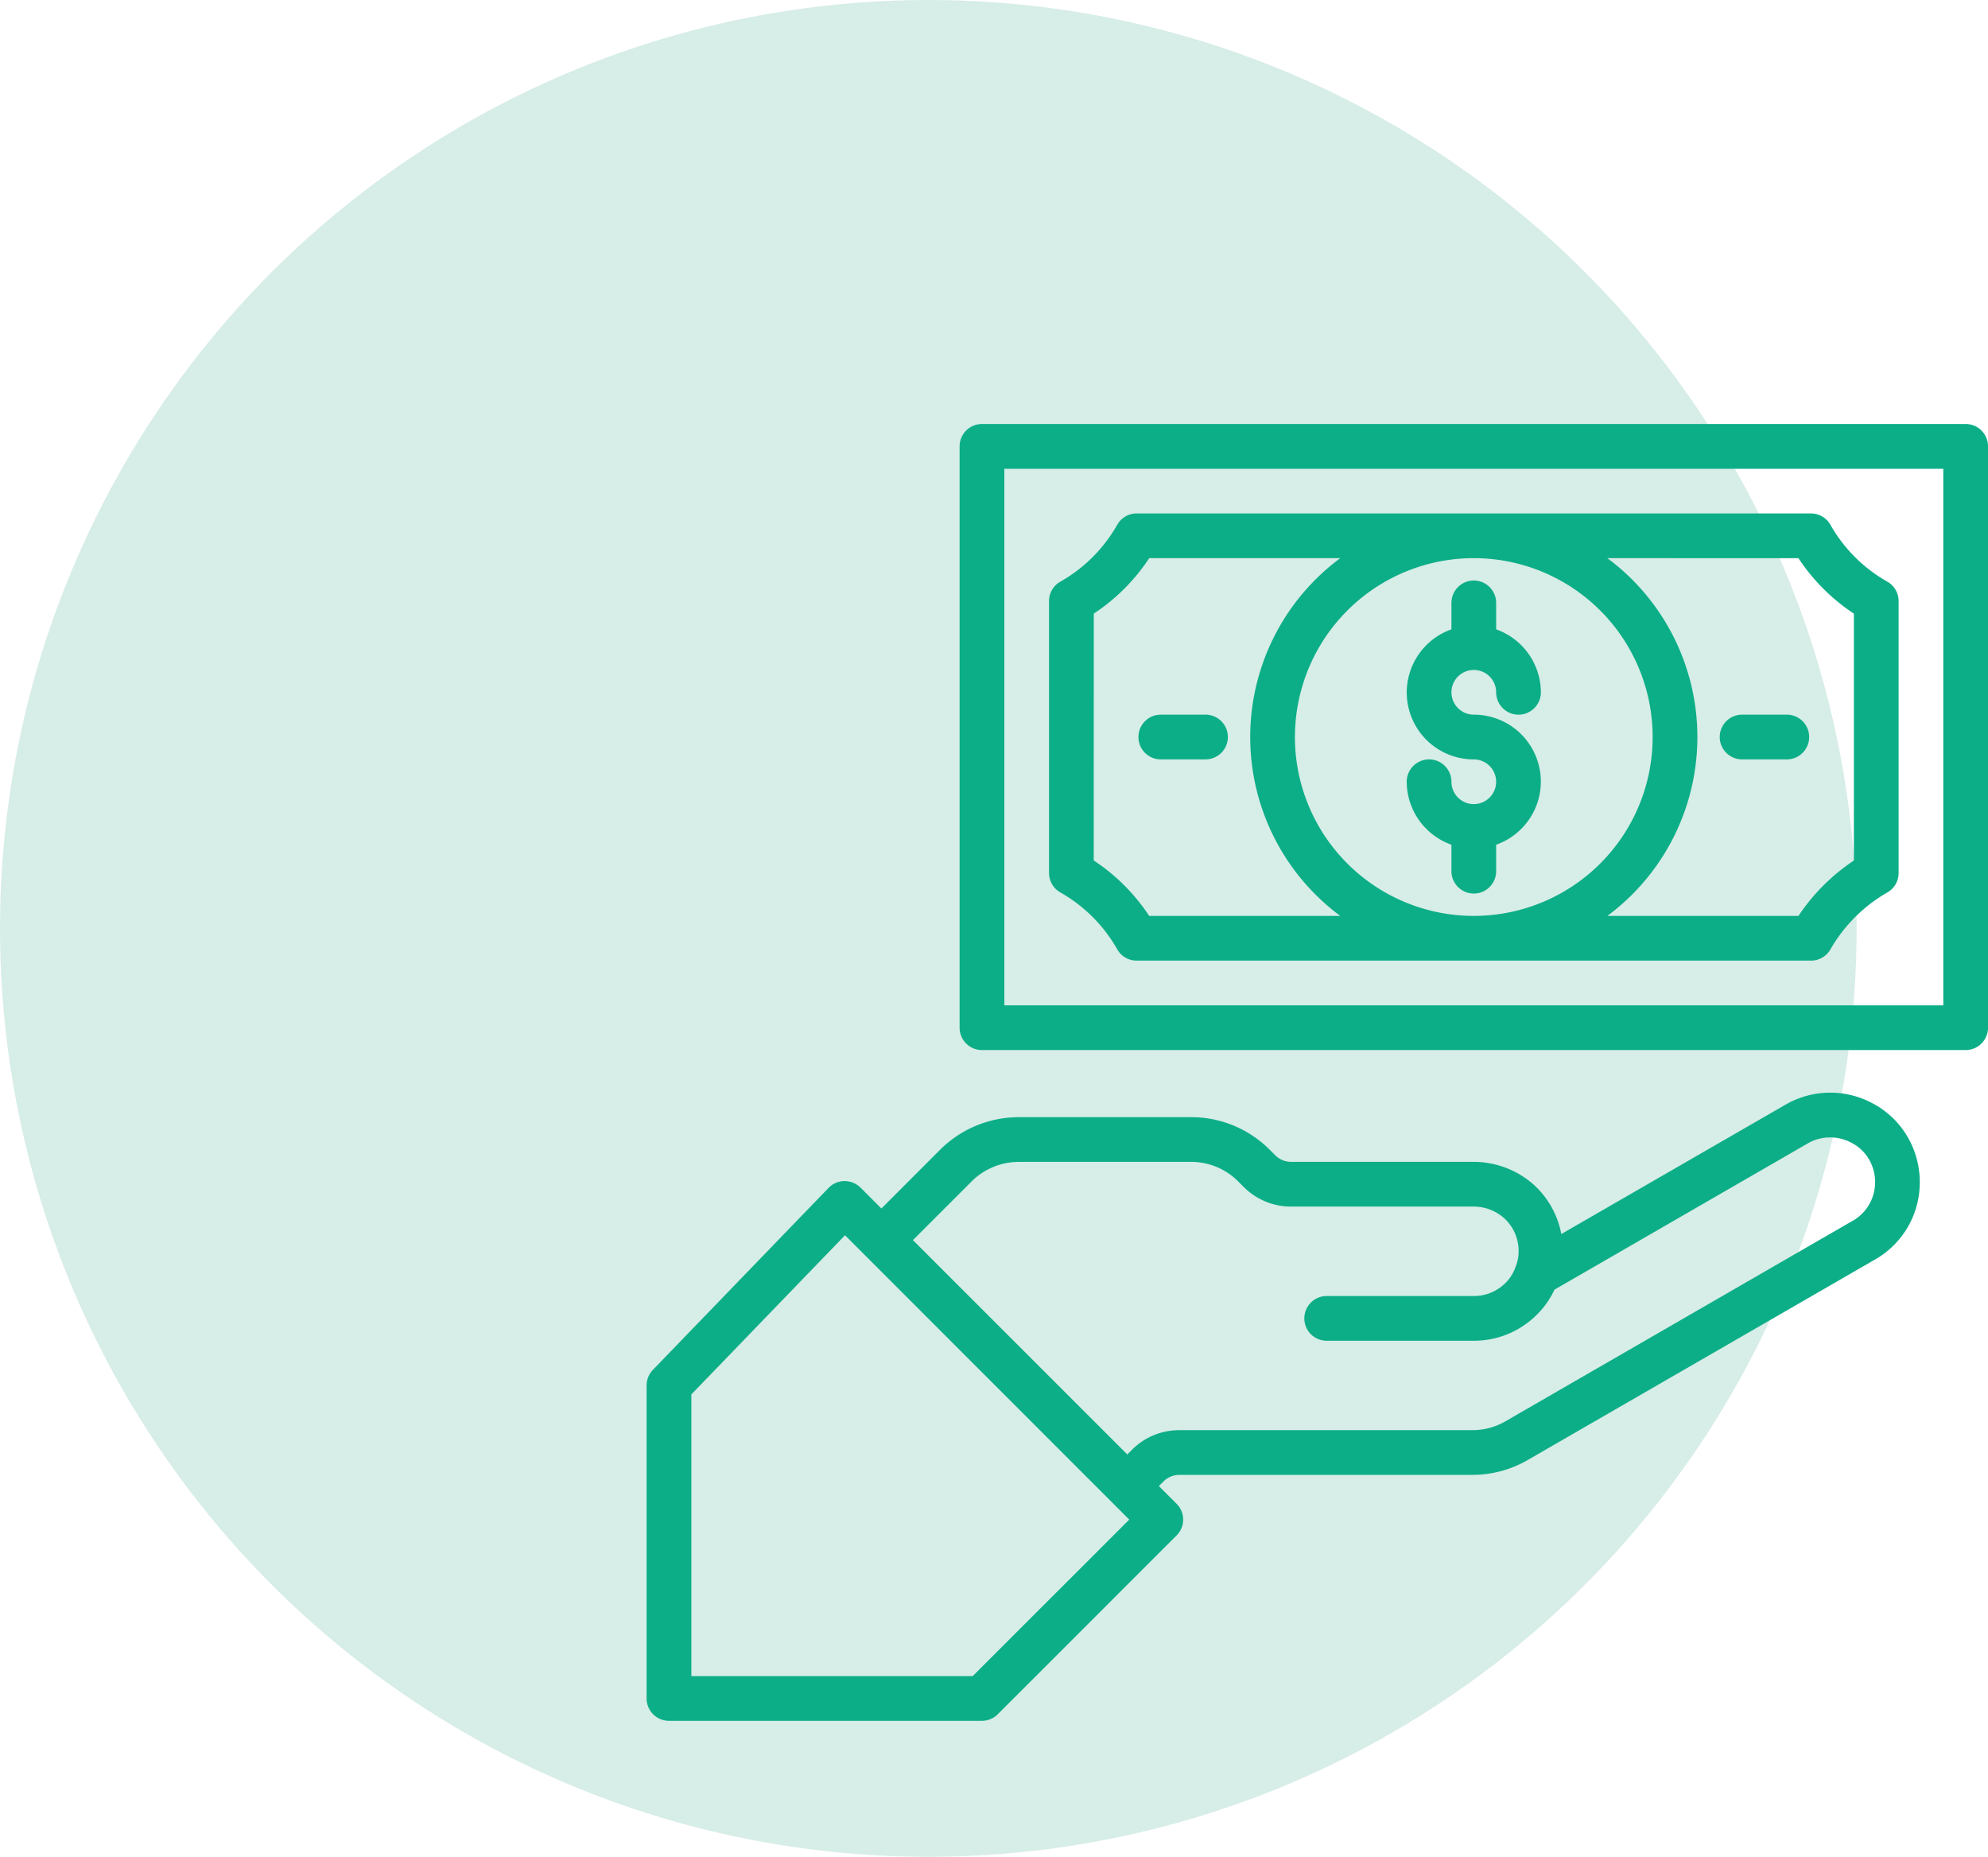 <svg xmlns="http://www.w3.org/2000/svg" width="135.987" height="127" viewBox="0 0 135.987 127">
  <g id="free-training-icon2" transform="translate(-1024 -2268)">
    <g id="Group_1815" data-name="Group 1815" transform="translate(2)">
      <circle id="Ellipse_439" data-name="Ellipse 439" cx="63.5" cy="63.5" r="63.5" transform="translate(1022 2268)" fill="#d7ede7"/>
      <g id="Loan" transform="translate(1066.23 2297)">
        <path id="Path_601" data-name="Path 601" d="M120.868,630.248a6.117,6.117,0,0,0-5.811.153l-15.349,8.855a6.066,6.066,0,0,0-1.924-3.406,6.2,6.2,0,0,0-4.077-1.529H81.224a1.543,1.543,0,0,1-1.081-.448l-.373-.373a7.587,7.587,0,0,0-5.4-2.237H62.616c-.228,0-.459.015-.765.038a7.646,7.646,0,0,0-4.646,2.2L53.2,637.51l-1.427-1.427a1.574,1.574,0,0,0-1.093-.448,1.529,1.529,0,0,0-1.087.459L37.566,648.55a1.538,1.538,0,0,0-.428,1.063v21.41a1.529,1.529,0,0,0,1.529,1.529h21.41a1.529,1.529,0,0,0,1.081-.448L73.393,659.87a1.529,1.529,0,0,0,0-2.162l-1.213-1.213.317-.317a1.543,1.543,0,0,1,1.081-.448H93.612a7.54,7.54,0,0,0,3.823-1.031L121.169,641a6.059,6.059,0,0,0,3.059-5.3,6.135,6.135,0,0,0-.817-3.059,6,6,0,0,0-2.543-2.39ZM59.444,669.494H40.2V650.225l10.511-10.884,19.442,19.448Zm60.2-31.146L95.895,652.06a4.488,4.488,0,0,1-2.28.612H73.581a4.554,4.554,0,0,0-3.244,1.344l-.317.317-14.663-14.66,4.011-4.011a4.568,4.568,0,0,1,2.765-1.315c.168-.014.326-.026.482-.026H74.37a4.553,4.553,0,0,1,3.238,1.341l.373.373a4.554,4.554,0,0,0,3.244,1.344H93.706a3.14,3.14,0,0,1,2.057.765,3.005,3.005,0,0,1,1.008,1.97,2.861,2.861,0,0,1-.2,1.407,2.768,2.768,0,0,1-.684,1.083,3.037,3.037,0,0,1-2.161.893H83.659a1.529,1.529,0,0,0,0,3.059H93.722a6.085,6.085,0,0,0,4.325-1.794,5.883,5.883,0,0,0,1.193-1.7l17.339-10.011a3.072,3.072,0,0,1,2.926-.061,2.945,2.945,0,0,1,1.26,1.177,3.1,3.1,0,0,1,.408,1.529,3.033,3.033,0,0,1-1.529,2.655Z" transform="translate(-37.138 -583.854)" fill="#0cae87"/>
        <path id="Path_602" data-name="Path 602" d="M365.922,74.276H298.633a1.529,1.529,0,0,0-1.529,1.529v39.762a1.529,1.529,0,0,0,1.529,1.529h67.289a1.529,1.529,0,0,0,1.529-1.529V75.805A1.529,1.529,0,0,0,365.922,74.276Zm-1.529,39.762h-64.23v-36.7h64.23Z" transform="translate(-275.693 -74.276)" fill="#0cae87"/>
        <path id="Path_603" data-name="Path 603" d="M372.156,174.475a10.285,10.285,0,0,1,3.886,3.886,1.529,1.529,0,0,0,1.332.777H423.5a1.529,1.529,0,0,0,1.329-.765,10.5,10.5,0,0,1,3.9-3.9,1.529,1.529,0,0,0,.765-1.326v-18.6a1.529,1.529,0,0,0-.777-1.332,10.3,10.3,0,0,1-3.887-3.886,1.529,1.529,0,0,0-1.331-.777H377.374a1.529,1.529,0,0,0-1.33.777,10.3,10.3,0,0,1-3.887,3.886,1.529,1.529,0,0,0-.777,1.332v18.6A1.529,1.529,0,0,0,372.156,174.475Zm16.045-10.63a12.234,12.234,0,1,1,12.234,12.234A12.234,12.234,0,0,1,388.2,163.845Zm34.44-12.234a13.332,13.332,0,0,0,3.793,3.793v16.888a13.583,13.583,0,0,0-3.79,3.788H409.572a15.233,15.233,0,0,0,0-24.469Zm-48.2,3.793a13.332,13.332,0,0,0,3.793-3.793H391.3a15.233,15.233,0,0,0,0,24.469H378.231a13.352,13.352,0,0,0-3.793-3.793Z" transform="translate(-343.852 -142.435)" fill="#0cae87"/>
        <path id="Path_604" data-name="Path 604" d="M673.071,210.376a1.529,1.529,0,0,1,1.529,1.529,1.529,1.529,0,0,0,3.059,0A4.588,4.588,0,0,0,674.6,207.6v-1.811a1.529,1.529,0,0,0-3.059,0V207.6a4.577,4.577,0,0,0,1.529,8.894,1.529,1.529,0,1,1-1.529,1.529,1.529,1.529,0,0,0-3.059,0,4.588,4.588,0,0,0,3.059,4.306v1.811a1.529,1.529,0,0,0,3.059,0v-1.811a4.577,4.577,0,0,0-1.529-8.894,1.529,1.529,0,0,1,0-3.059Z" transform="translate(-616.487 -193.554)" fill="#0cae87"/>
        <path id="Path_605" data-name="Path 605" d="M929.978,318.731h3.059a1.529,1.529,0,0,0,0-3.059h-3.059a1.529,1.529,0,0,0,0,3.059Z" transform="translate(-855.042 -295.792)" fill="#0cae87"/>
        <path id="Path_606" data-name="Path 606" d="M447.184,318.731h3.059a1.529,1.529,0,0,0,0-3.059h-3.059a1.529,1.529,0,0,0,0,3.059Z" transform="translate(-412.011 -295.792)" fill="#0cae87"/>
      </g>
    </g>
  </g>
</svg>
